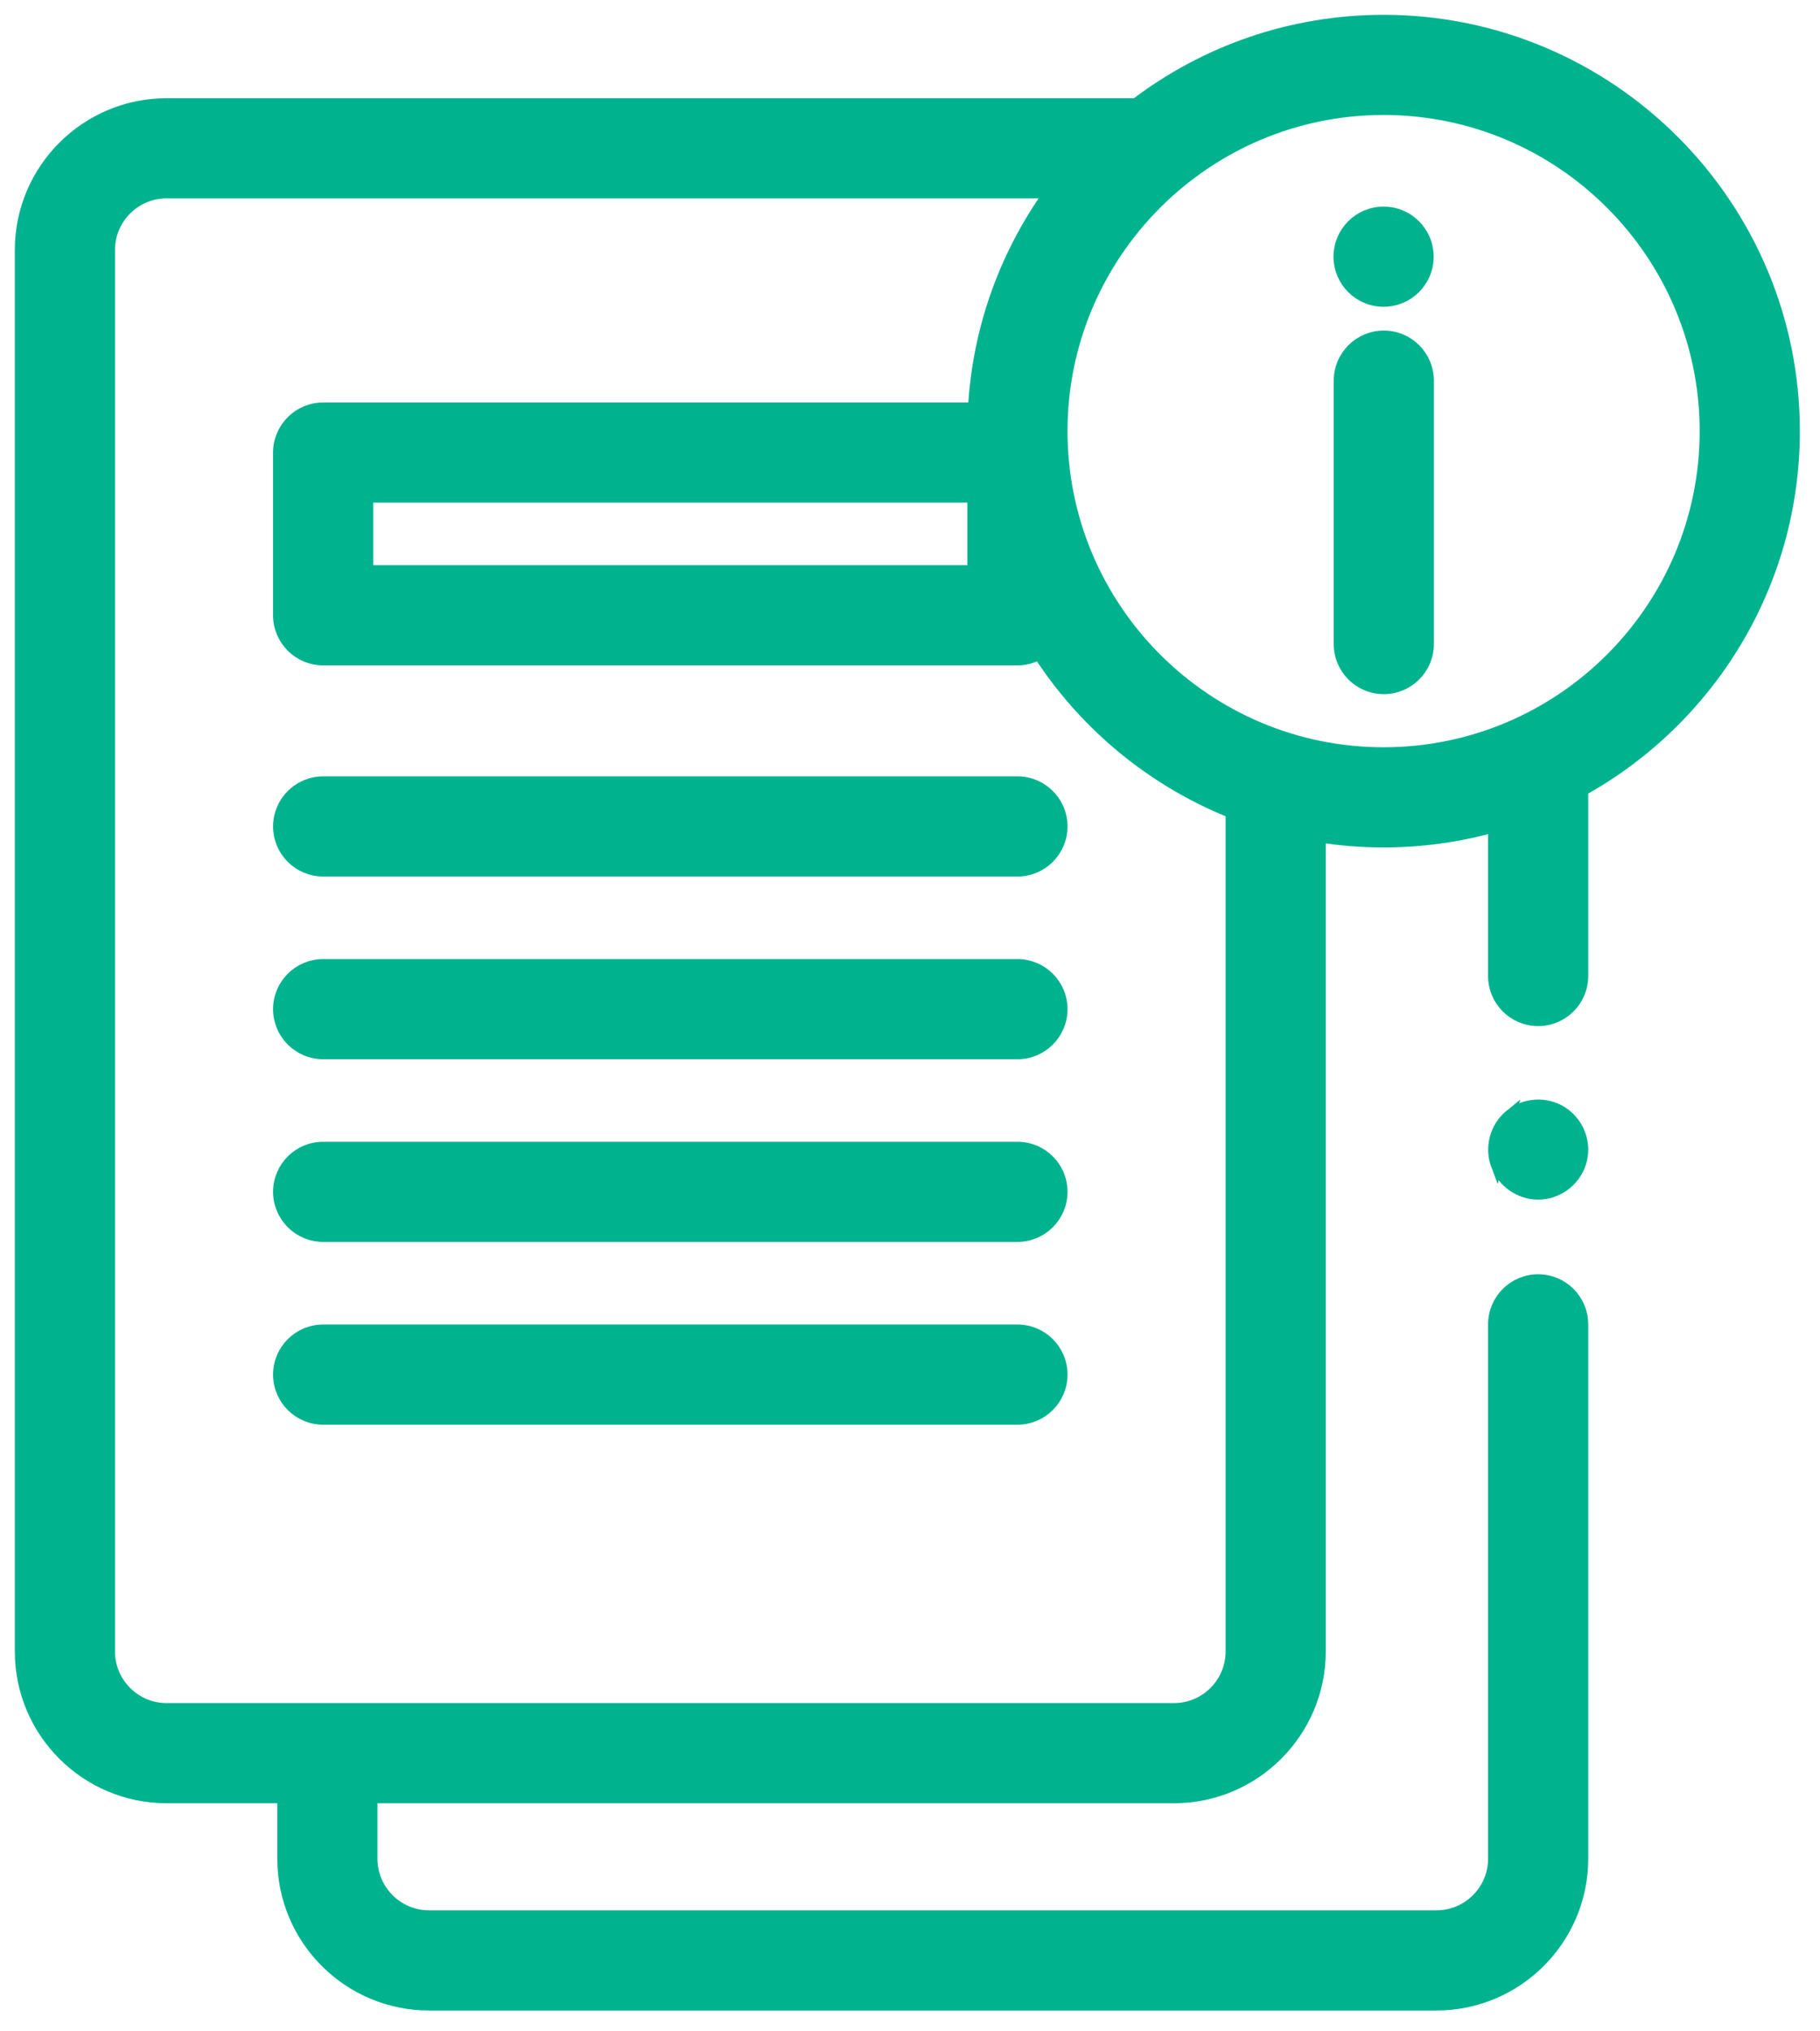 <svg width="69" height="77" viewBox="0 0 69 77" fill="none" xmlns="http://www.w3.org/2000/svg">
<path d="M50.783 24.42C50.783 25.347 51.535 26.099 52.463 26.099C53.39 26.099 54.142 25.347 54.142 24.42V14.431C54.142 13.504 53.39 12.752 52.463 12.752C51.535 12.752 50.783 13.504 50.783 14.431V24.42Z" fill="#00B38F" stroke="#00B38F" stroke-width="0.438"/>
<path d="M52.455 11.412C53.383 11.412 54.135 10.66 54.135 9.732C54.135 8.804 53.383 8.052 52.455 8.052C51.527 8.052 50.775 8.804 50.775 9.732C50.775 10.66 51.527 11.412 52.455 11.412Z" fill="#00B38F" stroke="#00B38F" stroke-width="0.438"/>
<path d="M68.017 16.346C68.017 7.763 61.036 0.781 52.455 0.781C48.93 0.781 45.675 1.959 43.063 3.943H6.316C3.264 3.943 0.781 6.425 0.781 9.478V62.615C0.781 65.667 3.264 68.15 6.316 68.15H10.732V70.473C10.732 73.525 13.215 76.008 16.267 76.008H54.459C57.511 76.008 59.994 73.525 59.994 70.473V50.212C59.994 49.285 59.242 48.532 58.314 48.532C57.387 48.532 56.635 49.285 56.635 50.212V70.473C56.635 71.672 55.658 72.648 54.459 72.648H16.267C15.068 72.648 14.091 71.672 14.091 70.473V68.15H44.508C47.56 68.15 50.043 65.667 50.043 62.615V31.724C50.83 31.847 51.635 31.911 52.455 31.911C53.902 31.911 55.304 31.712 56.635 31.341V37.006C56.635 37.933 57.387 38.685 58.314 38.685C59.242 38.685 59.994 37.933 59.994 37.006V29.959C64.775 27.301 68.017 22.195 68.017 16.346ZM46.684 62.615C46.684 63.814 45.708 64.79 44.508 64.79H6.316C5.117 64.79 4.141 63.814 4.141 62.615V9.478C4.141 8.279 5.117 7.302 6.316 7.302H39.796C38.127 9.633 37.085 12.441 36.917 15.479H12.251C11.324 15.479 10.571 16.231 10.571 17.159V23.328C10.571 24.255 11.324 25.008 12.251 25.008H38.573C38.87 25.008 39.149 24.93 39.391 24.795C41.132 27.48 43.678 29.596 46.684 30.801V62.615ZM36.893 18.838V21.648H13.931V18.838H36.893ZM52.455 28.551C45.727 28.551 40.253 23.076 40.253 16.346C40.253 9.616 45.727 4.14 52.455 4.14C59.183 4.14 64.657 9.616 64.657 16.346C64.657 23.076 59.183 28.551 52.455 28.551Z" fill="#00B38F" stroke="#00B38F" stroke-width="0.438"/>
<path d="M57.251 42.285L57.251 42.285C57.802 41.836 58.595 41.781 59.201 42.158L59.201 42.158C59.806 42.533 60.115 43.271 59.951 43.966L59.951 43.966C59.774 44.717 59.089 45.264 58.315 45.264C57.621 45.264 56.988 44.822 56.744 44.176L57.251 42.285ZM57.251 42.285C56.698 42.735 56.494 43.512 56.744 44.176L57.251 42.285Z" fill="#00B38F" stroke="#00B38F" stroke-width="0.438"/>
<path d="M12.252 33.014H38.574C39.501 33.014 40.253 32.261 40.253 31.334C40.253 30.406 39.501 29.654 38.574 29.654H12.252C11.324 29.654 10.572 30.406 10.572 31.334C10.572 32.261 11.324 33.014 12.252 33.014Z" fill="#00B38F" stroke="#00B38F" stroke-width="0.438"/>
<path d="M12.252 39.941H38.574C39.501 39.941 40.253 39.189 40.253 38.261C40.253 37.334 39.501 36.582 38.574 36.582H12.252C11.324 36.582 10.572 37.334 10.572 38.261C10.572 39.189 11.324 39.941 12.252 39.941Z" fill="#00B38F" stroke="#00B38F" stroke-width="0.438"/>
<path d="M12.252 46.867H38.574C39.501 46.867 40.253 46.115 40.253 45.187C40.253 44.26 39.501 43.508 38.574 43.508H12.252C11.324 43.508 10.572 44.26 10.572 45.187C10.572 46.115 11.324 46.867 12.252 46.867Z" fill="#00B38F" stroke="#00B38F" stroke-width="0.438"/>
<path d="M12.252 53.797H38.574C39.501 53.797 40.253 53.045 40.253 52.117C40.253 51.189 39.501 50.437 38.574 50.437H12.252C11.324 50.437 10.572 51.189 10.572 52.117C10.572 53.045 11.324 53.797 12.252 53.797Z" fill="#00B38F" stroke="#00B38F" stroke-width="0.438"/>
</svg>
